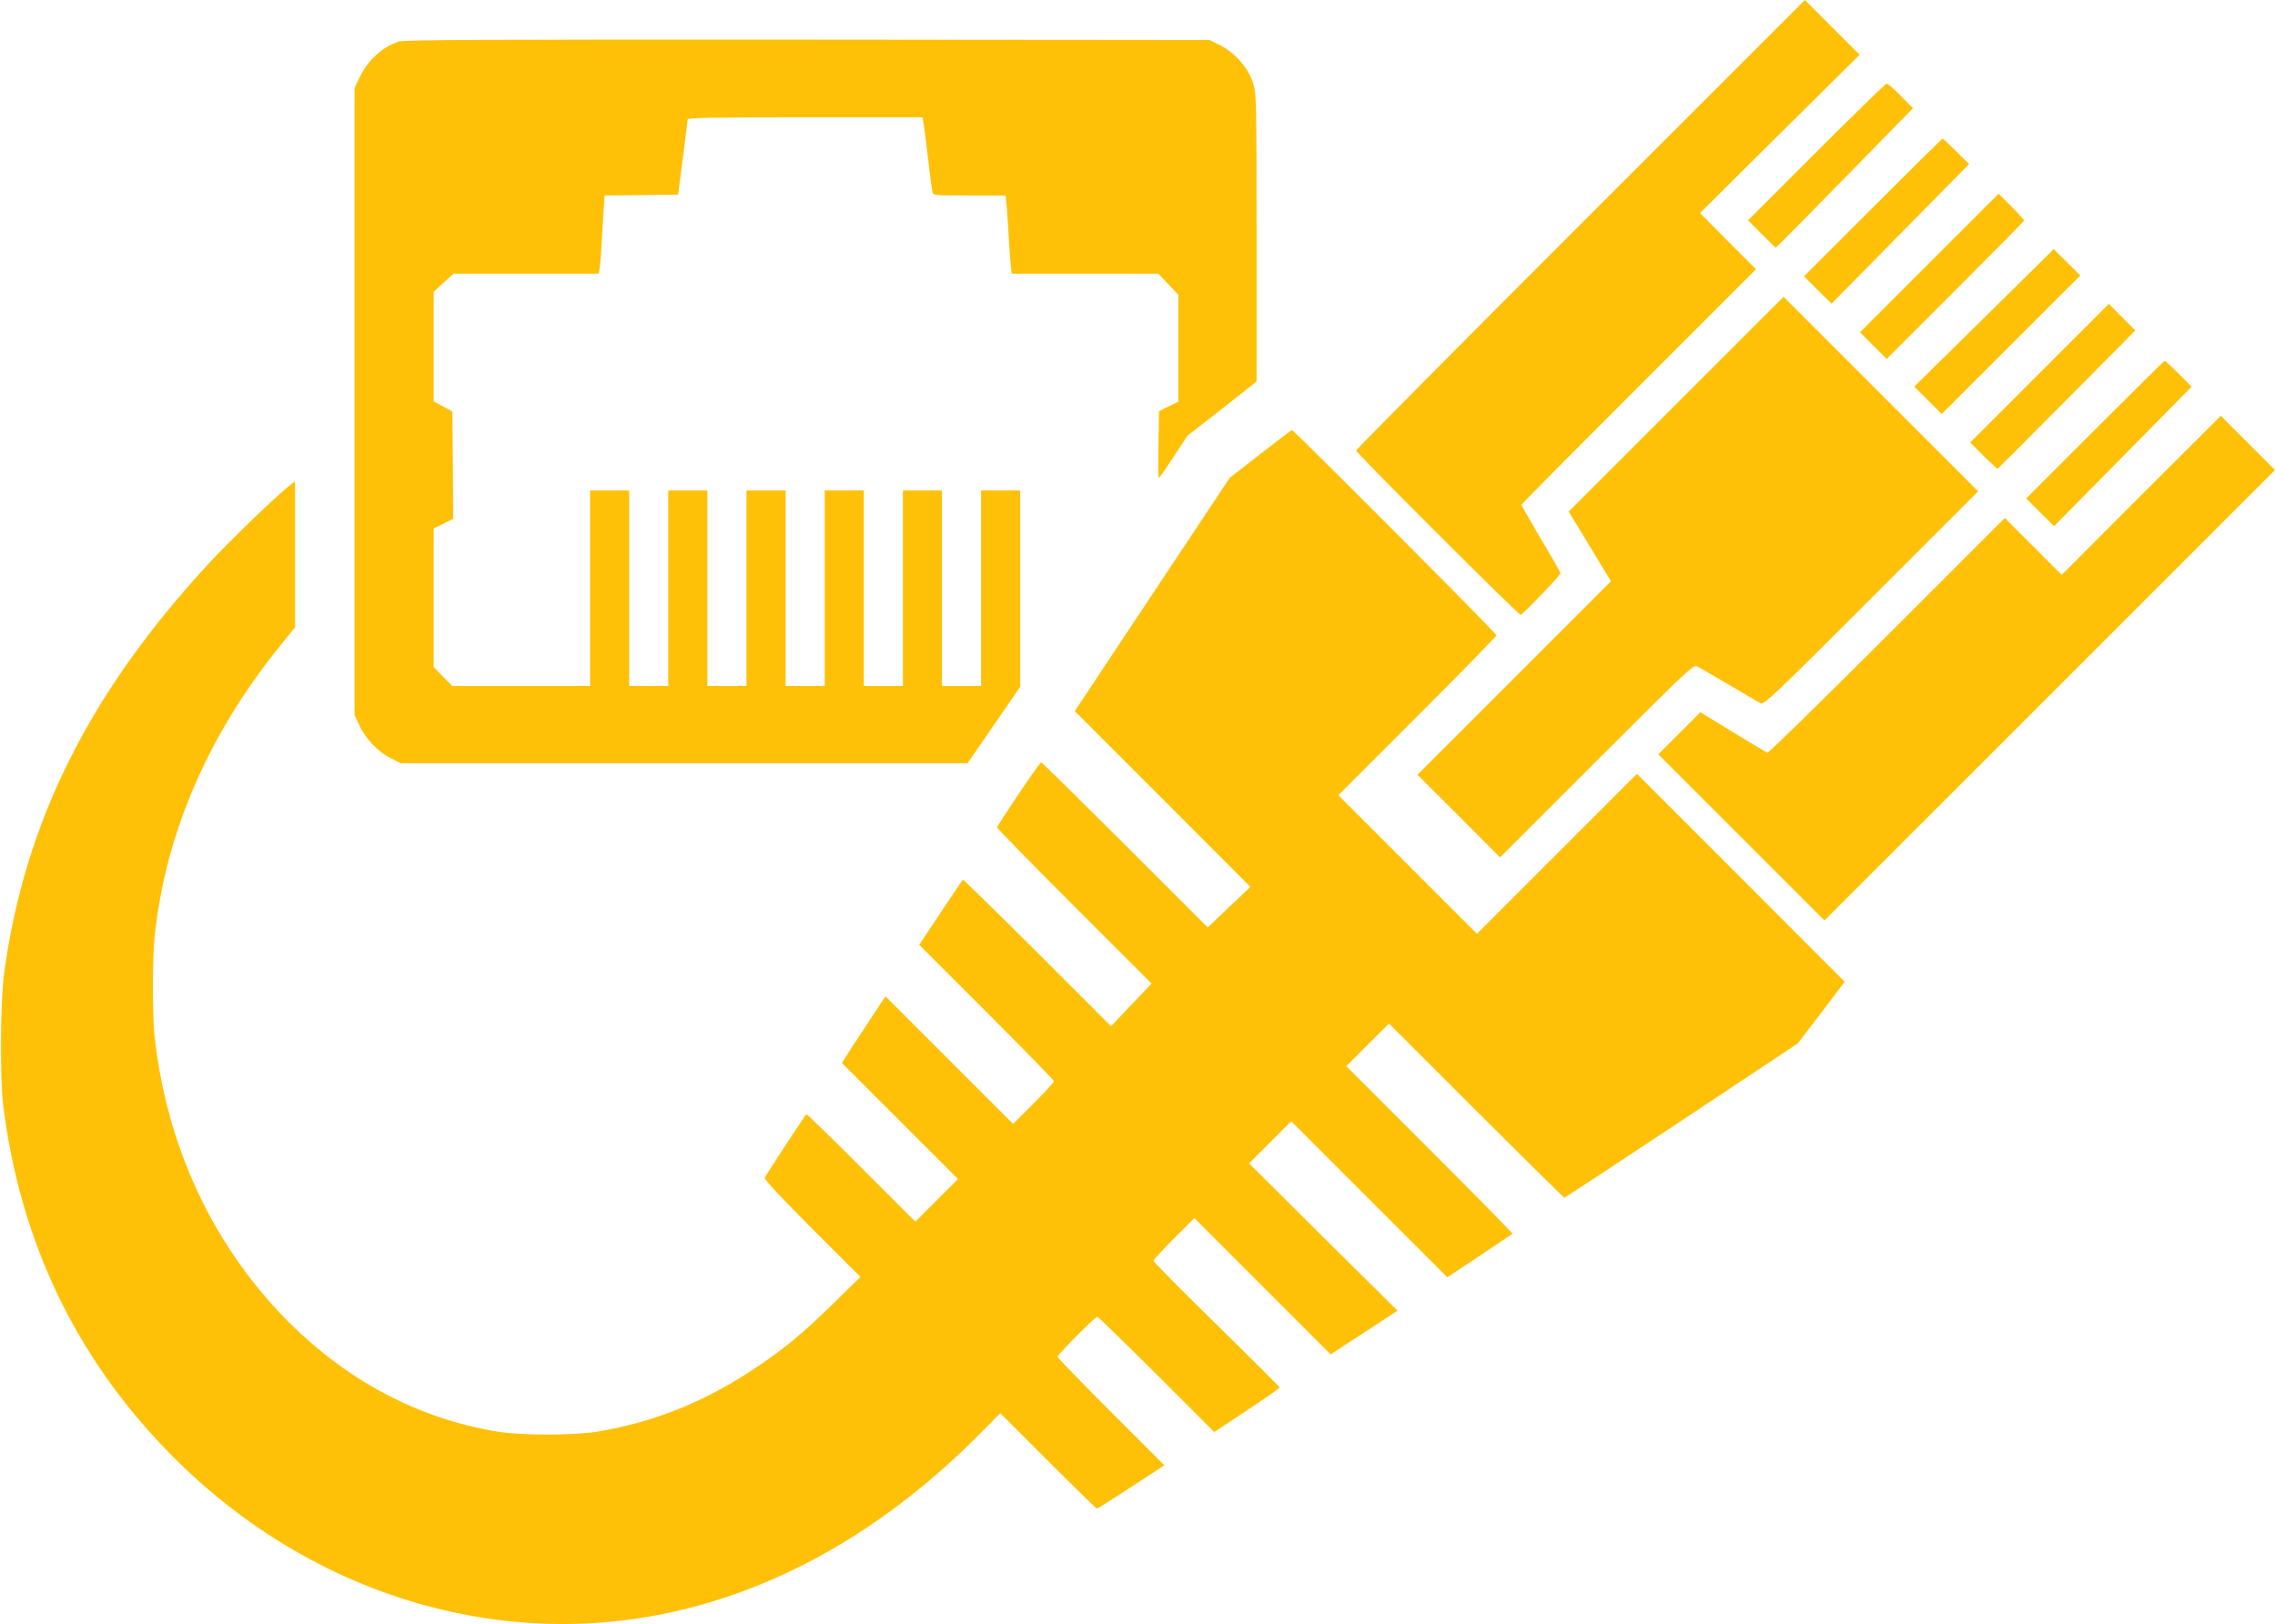 <?xml version="1.0" standalone="no"?>
<!DOCTYPE svg PUBLIC "-//W3C//DTD SVG 20010904//EN"
 "http://www.w3.org/TR/2001/REC-SVG-20010904/DTD/svg10.dtd">
<svg version="1.0" xmlns="http://www.w3.org/2000/svg"
 width="1280pt" height="914pt" viewBox="0 0 1280 914"
 preserveAspectRatio="xMidYMid meet">
<g transform="translate(0,914) scale(0.1,-0.1)"
fill="#ffc107" stroke="none">
<path d="M8892 7877 c-694 -694 -1262 -1267 -1262 -1272 0 -14 912 -925 926
-925 10 0 224 223 224 234 0 4 -49 91 -110 193 -60 103 -110 189 -110 192 0 4
297 303 660 666 l660 660 -158 158 -157 158 449 446 449 445 -154 154 -154
154 -1263 -1263z"/>
<path d="M2243 8906 c-91 -29 -176 -107 -221 -204 l-27 -57 0 -1765 0 -1765
27 -57 c35 -76 107 -151 177 -185 l56 -28 1594 0 1595 0 148 215 148 215 0
553 0 552 -110 0 -110 0 0 -550 0 -550 -110 0 -110 0 0 550 0 550 -110 0 -110
0 0 -550 0 -550 -110 0 -110 0 0 550 0 550 -110 0 -110 0 0 -550 0 -550 -110
0 -110 0 0 550 0 550 -110 0 -110 0 0 -550 0 -550 -110 0 -110 0 0 550 0 550
-110 0 -110 0 0 -550 0 -550 -110 0 -110 0 0 550 0 550 -110 0 -110 0 0 -550
0 -550 -388 0 -388 0 -52 53 -52 53 0 390 0 390 55 27 55 27 -2 302 -3 303
-52 28 -53 28 0 309 0 308 56 51 56 51 408 0 409 0 5 33 c3 17 8 79 11 137 3
58 8 142 11 187 l6 83 207 2 206 3 27 205 c14 113 27 211 27 218 1 9 140 12
661 12 l660 0 4 -22 c3 -13 15 -102 26 -198 11 -96 23 -185 26 -197 4 -23 5
-23 208 -23 l204 0 6 -62 c3 -35 8 -108 11 -163 3 -55 8 -126 11 -157 l6 -58
412 0 413 0 56 -59 57 -60 0 -300 0 -301 -55 -27 -54 -27 -3 -188 c-2 -103 -1
-188 2 -188 3 0 40 54 83 119 l78 119 195 152 194 153 0 807 c0 784 -1 810
-20 874 -26 83 -104 172 -188 213 l-57 28 -2260 2 c-1839 1 -2268 -1 -2302
-11z"/>
<path d="M10220 8285 l-385 -385 77 -77 78 -77 36 34 c20 19 194 196 387 393
l350 358 -69 70 c-37 38 -73 69 -79 69 -5 0 -183 -173 -395 -385z"/>
<path d="M10537 7972 l-387 -387 77 -77 78 -77 387 393 387 393 -72 71 c-40
40 -75 72 -77 72 -3 0 -179 -174 -393 -388z"/>
<path d="M10855 7660 l-390 -390 75 -75 75 -75 385 385 c212 212 386 389 388
393 1 4 -31 40 -71 80 l-72 72 -390 -390z"/>
<path d="M11163 7351 l-393 -387 78 -77 77 -77 390 390 390 390 -75 74 -75 74
-392 -387z"/>
<path d="M9431 6866 l-605 -605 119 -196 119 -196 -545 -545 -544 -544 233
-232 232 -233 544 544 c525 524 544 543 567 530 13 -7 94 -54 179 -104 85 -50
164 -97 176 -103 18 -10 75 44 622 591 l602 602 -548 548 -547 547 -604 -604z"/>
<path d="M11475 7040 l-390 -390 75 -75 c41 -41 77 -74 80 -73 3 2 178 177
390 391 l384 387 -74 75 -75 75 -390 -390z"/>
<path d="M11787 6722 l-387 -387 78 -78 79 -78 387 392 387 393 -73 73 c-40
40 -75 73 -78 73 -3 0 -179 -174 -393 -388z"/>
<path d="M12047 6353 l-447 -448 -160 160 -160 160 -663 -663 c-364 -364 -667
-660 -673 -658 -5 2 -93 54 -194 116 l-183 112 -119 -119 -118 -118 468 -468
467 -467 1268 1268 1267 1267 -153 153 -152 152 -448 -447z"/>
<path d="M7091 6585 l-172 -134 -436 -656 -436 -657 494 -494 494 -495 -120
-114 -120 -114 -465 465 c-256 255 -468 464 -472 464 -9 0 -248 -355 -248
-367 0 -4 195 -204 434 -443 l435 -435 -114 -120 -114 -120 -415 415 c-228
228 -417 412 -419 410 -2 -3 -58 -86 -125 -186 l-120 -181 379 -379 c208 -208
379 -383 379 -389 0 -6 -52 -62 -115 -125 l-115 -115 -359 359 -359 359 -69
-104 c-38 -57 -94 -142 -123 -187 l-53 -84 327 -327 326 -326 -120 -120 -120
-120 -305 305 c-167 167 -306 302 -308 300 -14 -16 -229 -344 -234 -357 -4
-10 77 -97 266 -287 l272 -272 -153 -150 c-176 -172 -272 -252 -448 -369 -276
-184 -560 -298 -875 -351 -136 -23 -432 -23 -570 0 -454 76 -861 296 -1201
647 -405 420 -656 966 -724 1574 -13 115 -13 442 0 565 61 579 301 1136 707
1637 l83 103 0 411 0 410 -28 -21 c-82 -65 -325 -299 -449 -432 -677 -730
-1041 -1455 -1159 -2308 -22 -157 -25 -593 -6 -750 94 -759 404 -1412 927
-1949 423 -435 943 -739 1503 -880 1072 -271 2158 73 3049 964 l131 132 268
-268 c148 -148 272 -269 276 -269 3 0 90 55 193 122 l186 122 -300 300 c-166
166 -301 306 -301 311 0 12 212 225 224 225 4 0 154 -146 333 -324 l325 -325
184 122 c101 67 184 125 184 129 0 3 -160 163 -355 354 -195 191 -355 353
-355 359 0 5 52 62 115 125 l115 115 384 -384 383 -383 188 123 188 123 -418
414 -417 415 118 118 119 119 439 -439 439 -439 181 120 c100 67 183 123 186
125 2 2 -207 215 -465 473 l-470 470 120 120 120 120 490 -490 c270 -269 493
-490 497 -490 3 0 300 195 660 434 l653 434 132 173 132 174 -584 585 -585
585 -450 -450 -450 -450 -390 390 -390 390 445 445 c245 245 445 450 445 455
0 11 -1141 1155 -1151 1155 -3 0 -83 -61 -178 -135z"/>
</g>
</svg>
